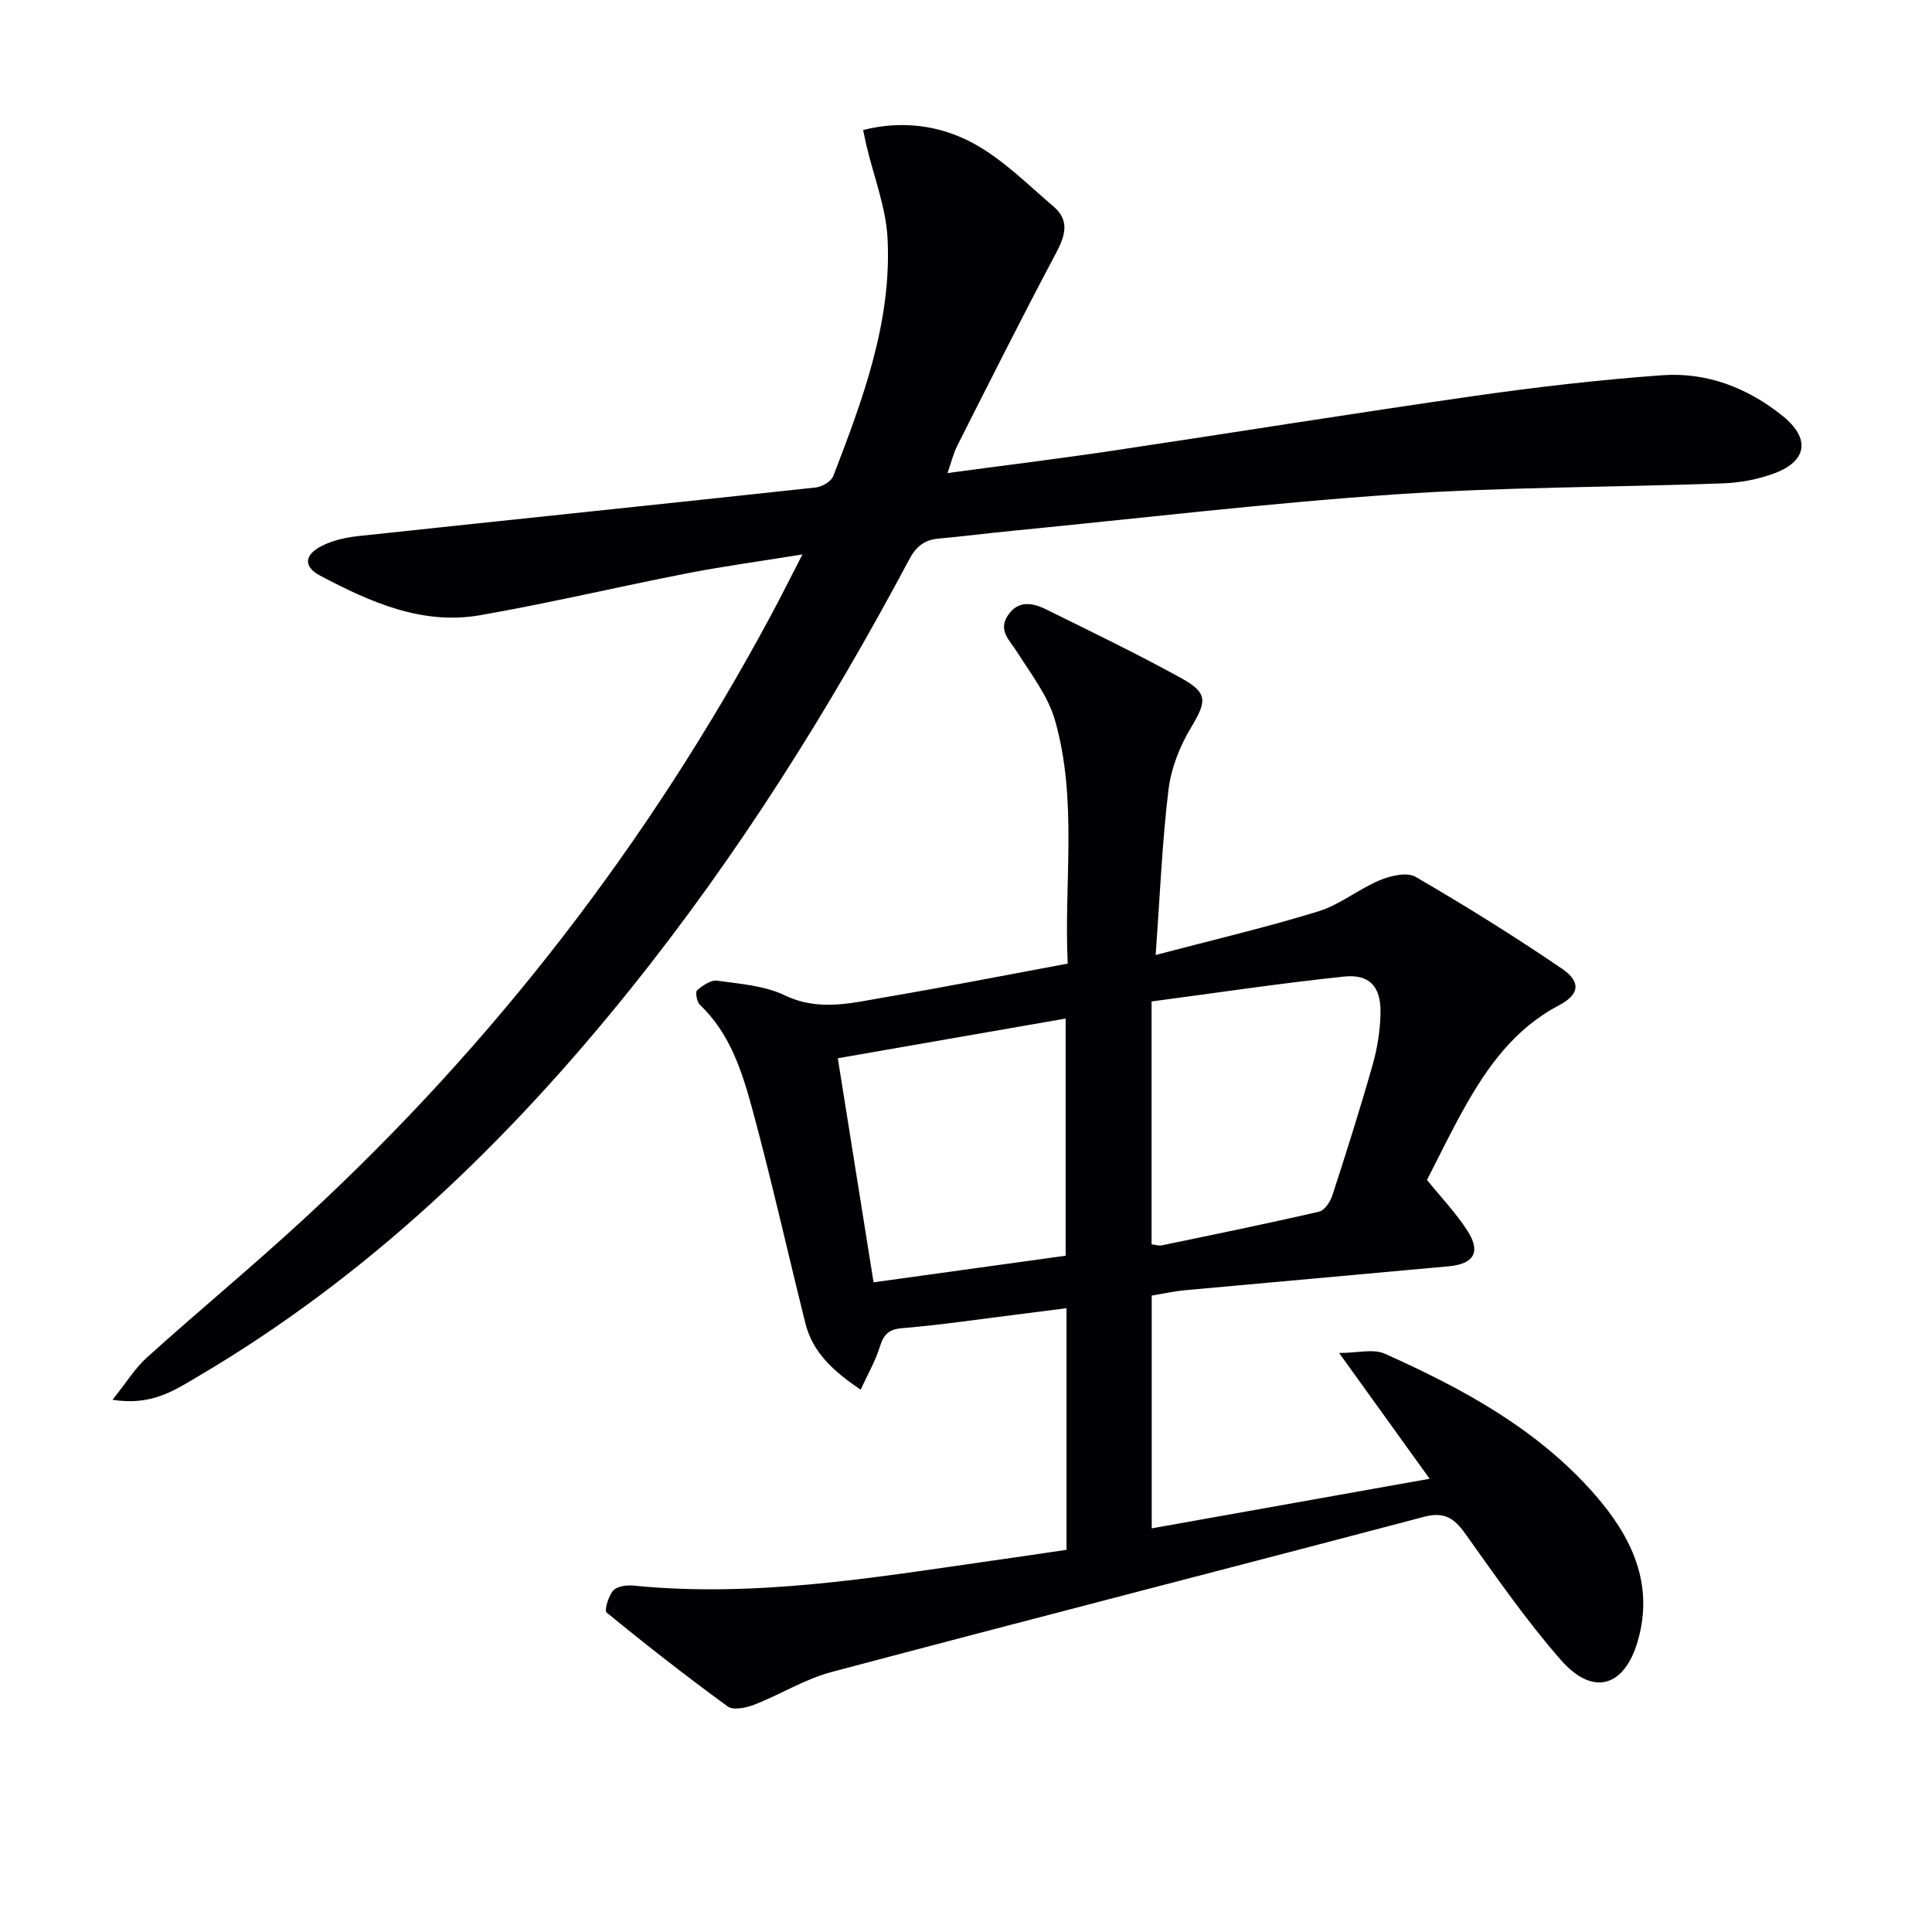 <svg enable-background="new 0 0 400 400" viewBox="0 0 400 400" xmlns="http://www.w3.org/2000/svg"><path d="m220.81 320.87c0-16.7 0-32.98 0-50.02-3.61.46-6.98.9-10.35 1.32-7.88.98-15.75 2.16-23.67 2.81-2.92.24-3.87 1.41-4.66 3.94-.89 2.88-2.45 5.55-3.94 8.8-5.77-3.9-9.95-7.77-11.44-13.74-3.66-14.63-6.94-29.37-10.88-43.93-2.16-7.96-4.62-16-10.97-22.02-.64-.6-.98-2.65-.57-3 1.15-.99 2.86-2.18 4.16-1.99 4.73.66 9.79 1.02 13.99 3.03 7.1 3.4 13.89 1.57 20.77.4 12.42-2.11 24.78-4.55 37.81-6.97-.82-16.74 2.1-33.8-2.64-50.39-1.45-5.06-4.98-9.58-7.87-14.16-1.51-2.4-3.94-4.38-1.91-7.49 2.11-3.24 5.13-2.68 7.95-1.29 9.37 4.63 18.79 9.17 27.94 14.21 5.66 3.12 5.3 4.84 2.02 10.32-2.32 3.86-4.11 8.44-4.64 12.89-1.31 10.85-1.75 21.8-2.64 34.13 12.11-3.19 22.99-5.74 33.64-9.02 4.49-1.38 8.37-4.62 12.76-6.46 2.23-.93 5.62-1.73 7.39-.71 10.32 6 20.48 12.31 30.33 19.03 4 2.73 3.65 5.34-.65 7.6-9.16 4.81-14.79 12.69-19.63 21.34-2.75 4.9-5.19 9.98-7.67 14.79 2.94 3.64 6.07 6.9 8.44 10.63 2.75 4.31 1.26 6.77-3.93 7.25-18.18 1.68-36.36 3.28-54.54 4.95-2.29.21-4.54.72-6.96 1.11v48.2c19.07-3.4 37.76-6.74 57.54-10.27-6.31-8.76-12.07-16.77-18.74-26.04 3.76 0 7.05-.92 9.45.15 16.17 7.24 31.72 15.64 43.58 29.27 7.48 8.6 12.23 18.32 8.81 30.19-2.76 9.6-9.31 11.52-15.93 3.95-7.2-8.22-13.46-17.29-19.83-26.2-2.3-3.22-4.37-4.53-8.51-3.44-40.86 10.79-81.8 21.27-122.65 32.13-5.54 1.47-10.61 4.67-16.01 6.77-1.67.65-4.34 1.21-5.5.36-8.55-6.23-16.89-12.75-25.07-19.45-.51-.42.38-3.42 1.37-4.54.8-.9 2.79-1.17 4.19-1.03 24.93 2.5 49.39-1.59 73.9-5.11 5.21-.72 10.42-1.51 15.76-2.3zm17.61-113.53v50.28c.83.1 1.5.34 2.09.22 10.88-2.26 21.77-4.48 32.59-6.98 1.14-.26 2.32-2.05 2.75-3.36 2.92-8.98 5.77-17.99 8.35-27.08.98-3.47 1.56-7.16 1.62-10.75.09-5.41-2.29-8.04-7.58-7.48-13.29 1.4-26.51 3.39-39.82 5.15zm-57.56 58.15c13.3-1.84 26.66-3.69 39.77-5.51 0-16.82 0-32.71 0-49.1-16.07 2.8-31.71 5.53-47.17 8.22 2.46 15.39 4.86 30.41 7.4 46.39z" fill="#010103"/><path d="m23.3 289.81c2.89-3.61 4.67-6.56 7.13-8.77 10.76-9.69 21.93-18.93 32.57-28.74 39.26-36.2 71.4-77.95 96.67-124.99 2.03-3.78 3.94-7.62 6.47-12.52-8.65 1.4-16.28 2.43-23.82 3.9-14.32 2.79-28.54 6.17-42.9 8.68-12.06 2.11-22.82-2.74-33.14-8.19-3.56-1.88-3.28-4.37.45-6.21 2.29-1.13 4.97-1.72 7.54-1.99 31.53-3.38 63.07-6.63 94.6-10.05 1.33-.14 3.23-1.25 3.66-2.38 6.09-15.85 12.11-31.85 11.23-49.17-.33-6.44-2.84-12.77-4.35-19.16-.22-.94-.41-1.89-.71-3.3 8.14-2.07 16-.94 22.8 2.74 6.12 3.32 11.26 8.52 16.64 13.11 3.37 2.88 2.41 6.04.49 9.65-7.01 13.18-13.7 26.54-20.44 39.86-.8 1.58-1.21 3.36-2.02 5.66 11.71-1.58 22.88-2.94 34-4.6 25.12-3.75 50.19-7.8 75.33-11.4 12.81-1.83 25.69-3.31 38.59-4.25 9.26-.67 17.69 2.57 24.97 8.41 5.73 4.59 5.18 9.31-1.63 11.87-3.34 1.26-7.06 1.97-10.63 2.1-22.61.83-45.28.74-67.83 2.28-26.51 1.81-52.92 4.96-79.37 7.55-5.12.5-10.23 1.15-15.36 1.62-2.9.27-4.58 1.66-5.99 4.3-16.68 31.33-35.51 61.29-57.76 89-25.42 31.66-54.32 59.46-89.53 80.18-4.82 2.84-9.6 6.11-17.66 4.81z" fill="#010103"/></svg>